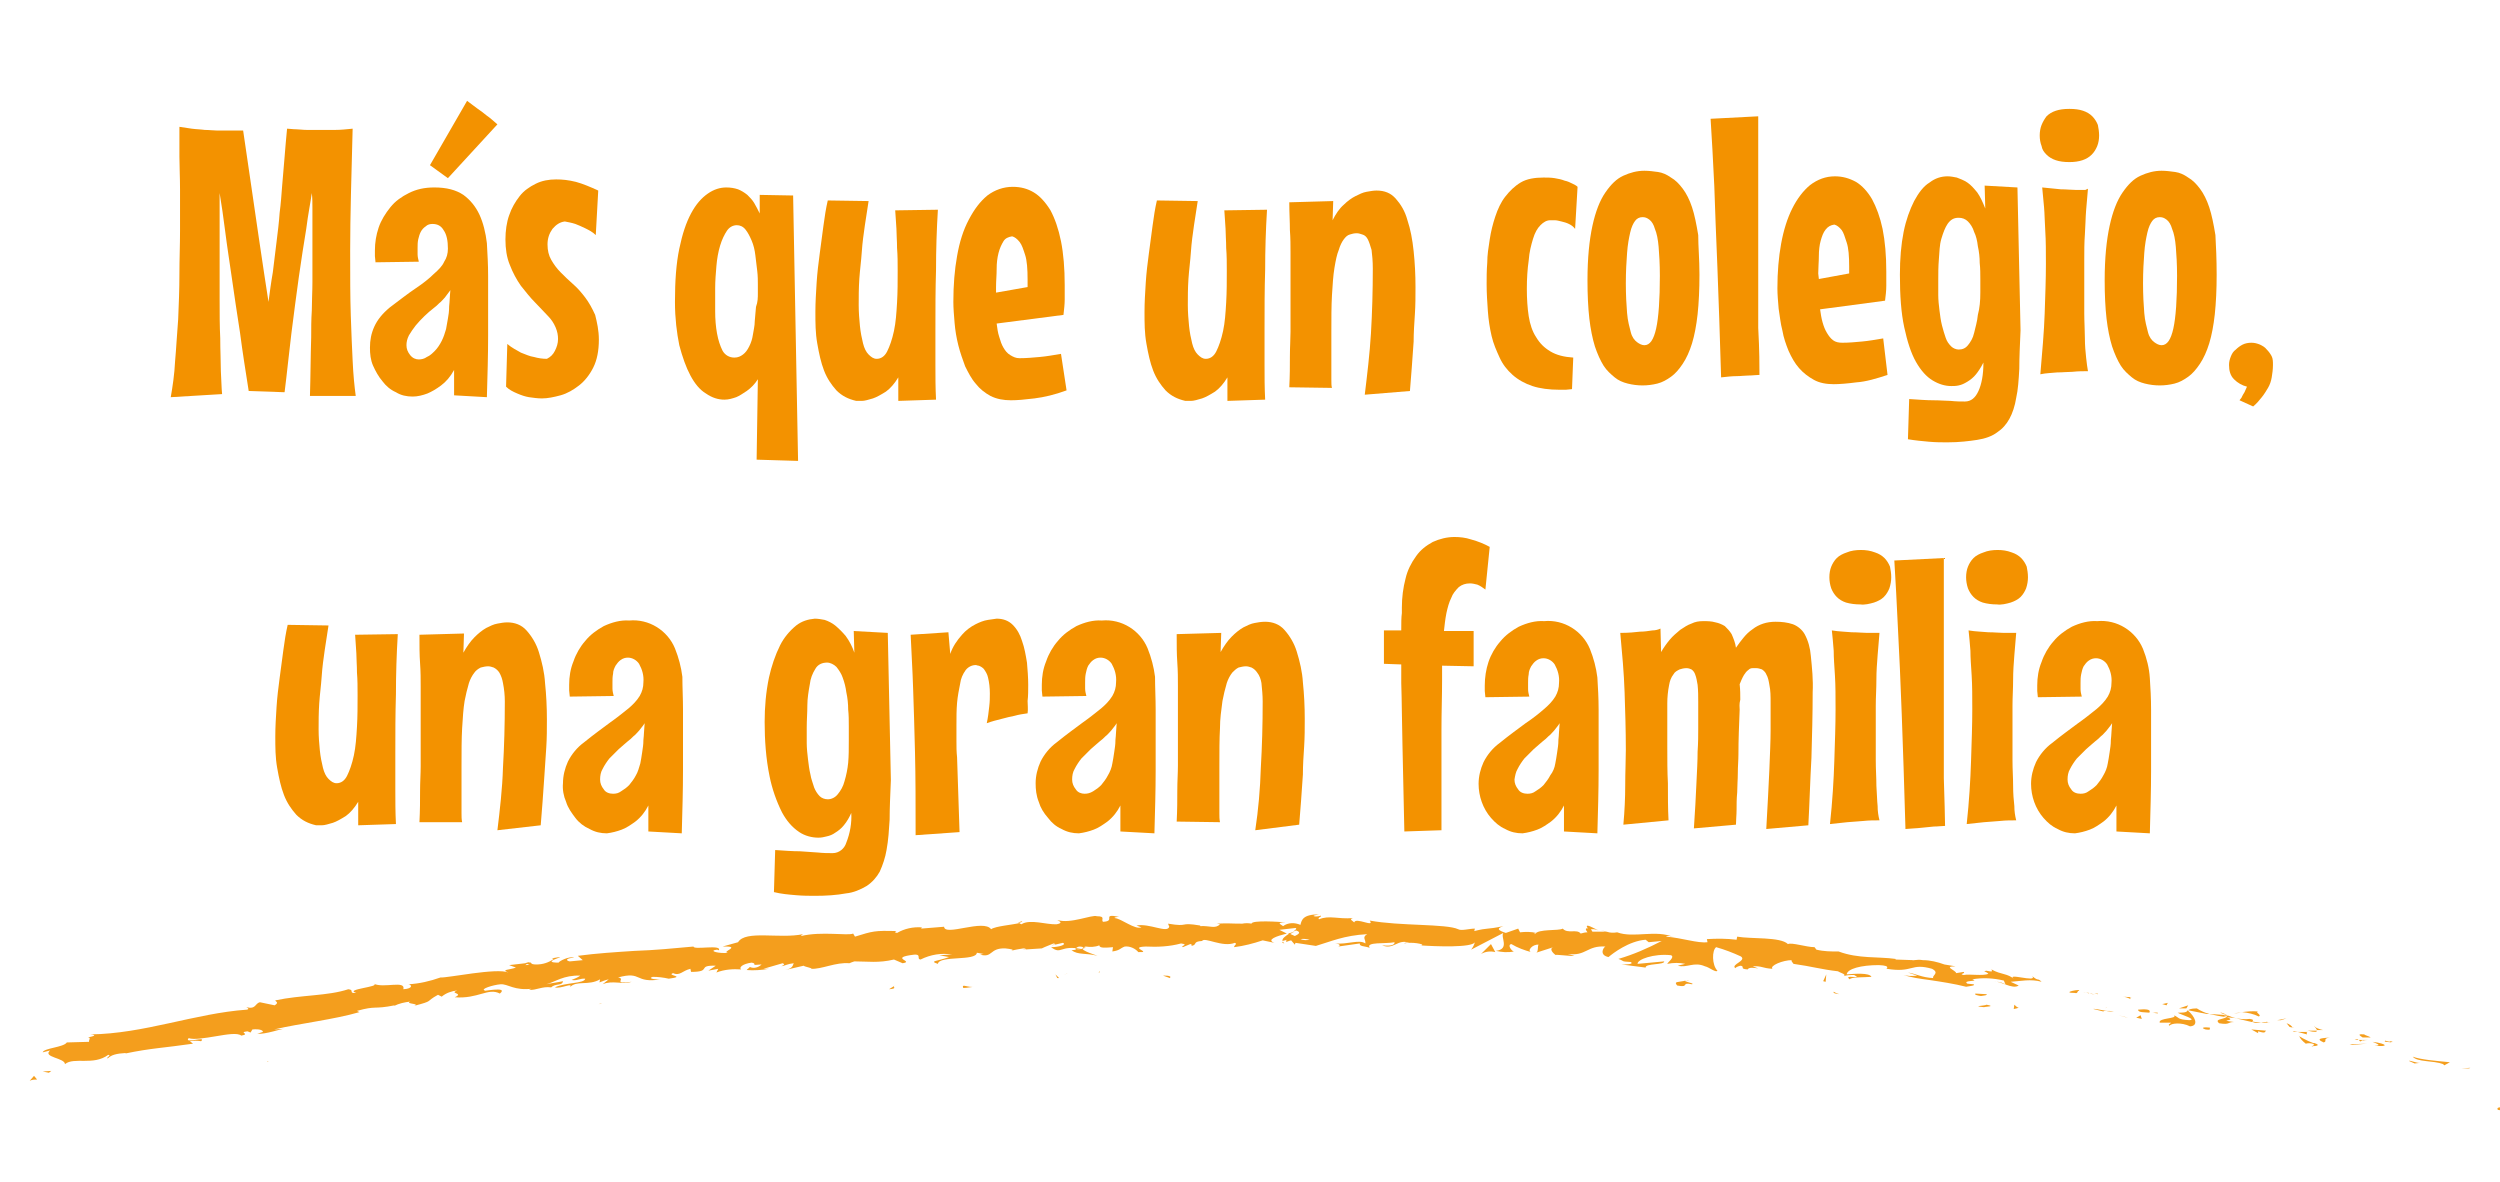 <?xml version="1.0" encoding="utf-8"?>
<!-- Generator: Adobe Illustrator 23.0.0, SVG Export Plug-In . SVG Version: 6.00 Build 0)  -->
<svg version="1.1" id="Capa_1" xmlns="http://www.w3.org/2000/svg" xmlns:xlink="http://www.w3.org/1999/xlink" x="0px" y="0px"
	 viewBox="0 0 404.1 191" style="enable-background:new 0 0 404.1 191;" xml:space="preserve">
<style type="text/css">
	.st0{fill:#F49E1D;}
	.st1{fill:#F39200;}
</style>
<title>Más que un Colegio Una gran familia Minúsculas</title>
<path class="st0" d="M403.8,179.4c0.6,0.2,0.5-0.3,0.6-0.4C403.3,178.9,403.8,179.5,403.8,179.4z"/>
<path class="st0" d="M13.3,172.6c0.3-0.1,0.7-0.2,1.2-0.3C14,172.4,13.6,172.5,13.3,172.6z"/>
<polygon class="st0" points="8.3,173.1 6.9,173.2 7.9,173.4 "/>
<path class="st0" d="M6,174.5l-0.5-0.6l-0.7,0.8C5.2,174.5,5.6,174.5,6,174.5z"/>
<g>
	<path class="st1" d="M80.4,134.2c0.4-3.3,0.8-6.7,0.9-10.1c0.2-3.4,0.3-7,0.3-10.7c0-1-0.1-2-0.3-3c-0.1-0.6-0.3-1.2-0.6-1.7
		c-0.2-0.3-0.5-0.6-0.9-0.8c-0.3-0.1-0.6-0.2-0.9-0.2c-0.4,0-0.8,0.1-1.2,0.2c-0.4,0.2-0.8,0.5-1,0.8c-0.4,0.5-0.7,1.1-0.9,1.7
		c-0.3,1-0.5,1.9-0.7,2.9c-0.2,1.2-0.3,2.7-0.4,4.4c-0.1,1.7-0.1,3.8-0.1,6.2v2.7c0,0.9,0,1.8,0,2.7s0,1.6,0,2.2
		c0,0.5,0,0.9,0.1,1.4h-6.9c0.1-1.9,0.1-3.6,0.1-5c0-1.5,0.1-2.8,0.1-4.1c0-1.2,0-2.4,0-3.5s0-2.1,0-3.2c0-1,0-1.9,0-2.9
		s0-2.1,0-3.2c0-1.2,0-2.4-0.1-3.8s-0.1-2.8-0.1-4.6l7.2-0.2l-0.1,3.1c0.5-0.9,1.1-1.8,1.8-2.5c0.6-0.6,1.2-1.1,1.9-1.5
		c0.6-0.3,1.2-0.6,1.8-0.7c0.5-0.1,1.1-0.2,1.6-0.2c1.2,0,2.3,0.4,3.1,1.3c0.9,1,1.6,2.2,2,3.5c0.5,1.6,0.9,3.3,1,5
		c0.2,1.9,0.3,3.9,0.3,5.9c0,1.5,0,3-0.1,4.5s-0.2,3-0.3,4.5c-0.1,1.5-0.2,2.9-0.3,4.3c-0.1,1.4-0.2,2.6-0.3,3.8L80.4,134.2z"/>
	<path class="st1" d="M110.4,114.7c0,3.3,0,6.5,0,9.8s-0.1,6.6-0.2,10.2l-5.4-0.3v-4.2c-0.5,1-1.2,1.9-2.1,2.6
		c-0.7,0.5-1.4,1-2.2,1.3c-0.8,0.3-1.6,0.5-2.4,0.6c-1,0-1.9-0.2-2.8-0.7c-0.9-0.4-1.7-1-2.3-1.8c-0.6-0.8-1.2-1.6-1.5-2.6
		c-0.4-0.9-0.6-2-0.5-3c0-1.2,0.3-2.4,0.8-3.5c0.6-1.2,1.5-2.3,2.6-3.1c1.6-1.3,3-2.3,4.2-3.2c1-0.7,2-1.5,3-2.3
		c0.7-0.6,1.3-1.2,1.8-2c0.4-0.7,0.6-1.4,0.6-2.2c0.1-1.1-0.2-2.1-0.7-3c-0.4-0.6-1.1-1-1.8-1c-0.4,0-0.8,0.1-1.2,0.4
		c-0.3,0.2-0.6,0.6-0.8,0.9c-0.2,0.4-0.4,0.8-0.4,1.3c-0.1,0.5-0.1,0.9-0.1,1.4c0,0.3,0,0.7,0,1c0,0.4,0.1,0.8,0.2,1.2l-7.1,0.1
		c0-0.3-0.1-0.7-0.1-1s0-0.6,0-0.9c0-1.3,0.2-2.6,0.7-3.8c0.4-1.2,1.1-2.4,1.9-3.3c0.8-1,1.9-1.8,3-2.4c1.3-0.6,2.7-1,4.1-0.9
		c3.2-0.3,6.2,1.6,7.4,4.5c0.6,1.5,1,3,1.2,4.6C110.3,111.1,110.4,112.9,110.4,114.7z M103.5,123.4c0.1-0.5,0.2-1.1,0.3-1.8
		c0.1-0.7,0.2-1.2,0.2-2c0.1-0.8,0.1-1.7,0.2-2.7c-0.3,0.5-0.7,0.9-0.9,1.2c-0.3,0.3-0.6,0.7-0.9,0.9c-0.3,0.3-0.6,0.6-0.9,0.8
		c-0.5,0.4-0.9,0.8-1.5,1.3c-0.5,0.5-1,1-1.5,1.5c-0.4,0.5-0.8,1.1-1.1,1.7c-0.3,0.5-0.4,1.1-0.4,1.7s0.2,1.1,0.6,1.6
		c0.3,0.5,0.9,0.7,1.5,0.7c0.5,0,0.9-0.1,1.3-0.4c0.5-0.3,0.9-0.6,1.3-1c0.4-0.5,0.8-1,1.1-1.6C103.1,124.8,103.3,124.1,103.5,123.4
		z"/>
	<path class="st1" d="M144,126.1c-0.1,2.4-0.2,4.6-0.2,6.4c-0.1,1.6-0.2,3.3-0.5,4.9c-0.2,1.2-0.6,2.4-1.1,3.5
		c-0.5,0.9-1.2,1.7-2.1,2.3c-1,0.6-2.2,1.1-3.3,1.2c-1.6,0.3-3.3,0.4-5,0.4c-0.9,0-2,0-3.1-0.1c-1.2-0.1-2.4-0.2-3.6-0.5l0.2-6.8
		c1.5,0.1,2.8,0.2,4,0.2l2.9,0.2c0.9,0.1,1.7,0.1,2.4,0.1c1,0,1.9-0.7,2.2-1.7c0.6-1.5,0.9-3.2,0.8-4.8c-0.3,0.7-0.7,1.4-1.2,2
		c-0.4,0.5-0.9,0.9-1.4,1.2c-0.4,0.3-0.9,0.5-1.4,0.6c-0.4,0.1-0.8,0.2-1.3,0.2c-1.1,0-2.2-0.3-3.1-0.9c-1.2-0.8-2.1-1.9-2.8-3.2
		c-0.9-1.8-1.6-3.8-2-5.8c-0.6-2.9-0.8-5.9-0.8-8.8c0-2.4,0.2-4.8,0.7-7.2c0.4-1.8,1-3.6,1.8-5.2c0.6-1.2,1.5-2.3,2.6-3.2
		c0.9-0.7,1.9-1,3-1.1c0.5,0,1.1,0.1,1.6,0.2c0.6,0.2,1.2,0.5,1.7,0.9c0.6,0.5,1.2,1.1,1.7,1.7c0.6,0.8,1.1,1.8,1.4,2.7L138,102
		l5.5,0.3L144,126.1z M137.2,119.7c0-0.6,0-1.4,0-2.3s0-1.8-0.1-2.7c0-0.9-0.1-1.9-0.3-2.8c-0.1-0.8-0.3-1.6-0.6-2.4
		c-0.2-0.6-0.6-1.2-1-1.7c-0.4-0.4-1-0.7-1.5-0.7c-0.8,0-1.5,0.3-1.9,1c-0.5,0.8-0.8,1.6-0.9,2.5c-0.2,1.1-0.4,2.3-0.4,3.4
		c0,1.2-0.1,2.4-0.1,3.6c0,0.8,0,1.7,0,2.5s0.1,1.8,0.2,2.6c0.1,0.8,0.2,1.7,0.4,2.5c0.1,0.7,0.4,1.4,0.6,2.1c0.2,0.5,0.5,1,0.9,1.4
		c0.3,0.3,0.8,0.5,1.3,0.5c0.6,0,1.2-0.3,1.6-0.8c0.5-0.6,0.9-1.3,1.1-2.1c0.3-1,0.5-2,0.6-3C137.2,122.2,137.2,121,137.2,119.7
		L137.2,119.7z"/>
	<path class="st1" d="M166.1,115.3c-0.7,0.1-1.4,0.2-2.1,0.4c-0.6,0.1-1.3,0.3-2.1,0.5s-1.6,0.4-2.4,0.7c0.2-0.9,0.3-1.8,0.4-2.7
		c0.1-0.8,0.1-1.5,0.1-2.1c0-0.9-0.1-1.8-0.3-2.6c-0.1-0.5-0.4-1-0.7-1.4c-0.2-0.2-0.5-0.4-0.8-0.5c-0.2,0-0.3-0.1-0.5-0.1
		c-0.6,0-1.2,0.3-1.6,0.8c-0.5,0.7-0.8,1.4-0.9,2.2c-0.2,1-0.4,2-0.5,3.1c-0.1,1.2-0.1,2.3-0.1,3.6c0,0.9,0,1.7,0,2.6s0,1.7,0.1,2.6
		l0.4,12.1L148,135c0-5,0-9.4-0.1-13.4s-0.2-7.4-0.3-10.2c-0.1-3.3-0.3-6.2-0.4-8.8l6.1-0.4l0.3,3.5c0.4-1.2,1.1-2.2,1.9-3.1
		c0.6-0.7,1.4-1.3,2.2-1.7c0.6-0.3,1.3-0.6,2-0.7c0.5-0.1,0.9-0.1,1.4-0.2c1,0,1.9,0.3,2.6,1c0.7,0.7,1.2,1.6,1.5,2.6
		c0.4,1.1,0.6,2.3,0.8,3.5c0.1,1.2,0.2,2.4,0.2,3.6c0,0.9,0,1.8-0.1,2.6C166.1,113.9,166.2,114.6,166.1,115.3z"/>
	<path class="st1" d="M186.8,114.7c0,3.3,0,6.5,0,9.8s-0.1,6.6-0.2,10.2l-5.5-0.3v-4.2c-0.5,1-1.2,1.9-2.1,2.6
		c-0.7,0.5-1.4,1-2.2,1.3s-1.6,0.5-2.4,0.6c-1,0-1.9-0.2-2.8-0.7c-0.9-0.4-1.6-1-2.2-1.8c-0.7-0.8-1.2-1.6-1.5-2.6
		c-0.4-1-0.5-2-0.5-3c0-1.2,0.3-2.4,0.8-3.5c0.6-1.2,1.5-2.3,2.6-3.1c1.6-1.3,3-2.3,4.2-3.2c1-0.7,2-1.5,3-2.3
		c0.7-0.6,1.3-1.2,1.8-2c0.4-0.7,0.6-1.4,0.6-2.2c0.1-1.1-0.2-2.1-0.7-3c-0.4-0.6-1.1-1-1.8-1c-0.4,0-0.8,0.1-1.2,0.4
		c-0.3,0.2-0.6,0.6-0.8,0.9c-0.2,0.4-0.3,0.8-0.4,1.3c-0.1,0.5-0.1,0.9-0.1,1.4c0,0.3,0,0.7,0,1c0,0.4,0.1,0.8,0.2,1.2l-7.1,0.1
		c0-0.3-0.1-0.7-0.1-1s0-0.6,0-0.9c0-1.3,0.2-2.6,0.7-3.8c0.4-1.2,1.1-2.4,1.9-3.3c0.8-1,1.9-1.8,3-2.4c1.3-0.6,2.7-1,4.1-0.9
		c3.2-0.3,6.2,1.6,7.4,4.5c0.6,1.5,1,3,1.2,4.6C186.7,111.1,186.8,112.9,186.8,114.7z M179.8,123.4c0.1-0.5,0.2-1.1,0.3-1.8
		c0.1-0.7,0.2-1.2,0.2-2c0.1-0.8,0.1-1.7,0.2-2.7c-0.3,0.5-0.7,0.9-0.9,1.2c-0.3,0.3-0.6,0.7-0.9,0.9c-0.3,0.3-0.6,0.6-0.9,0.8
		c-0.5,0.4-0.9,0.8-1.5,1.3c-0.5,0.5-1,1-1.5,1.5c-0.4,0.5-0.8,1.1-1.1,1.7c-0.3,0.5-0.4,1.1-0.4,1.7s0.2,1.1,0.6,1.6
		c0.3,0.5,0.9,0.7,1.4,0.7s0.9-0.1,1.4-0.4c0.5-0.3,0.9-0.6,1.3-1c0.4-0.5,0.8-1,1.1-1.6C179.4,124.8,179.7,124.1,179.8,123.4
		L179.8,123.4z"/>
	<path class="st1" d="M202.9,134.2c0.5-3.3,0.8-6.7,0.9-10.1c0.2-3.4,0.3-7,0.3-10.7c0-1-0.1-2-0.2-3c-0.1-0.6-0.3-1.2-0.7-1.7
		c-0.2-0.3-0.5-0.6-0.9-0.8c-0.3-0.1-0.6-0.2-0.9-0.2c-0.4,0-0.8,0.1-1.2,0.2c-0.4,0.2-0.7,0.5-1,0.8c-0.4,0.5-0.7,1.1-0.9,1.7
		c-0.3,1-0.5,1.9-0.7,2.9c-0.2,1.5-0.4,2.9-0.4,4.4c-0.1,1.7-0.1,3.8-0.1,6.2v2.7c0,0.9,0,1.8,0,2.7s0,1.6,0,2.2
		c0,0.5,0,0.9,0.1,1.4l-7-0.1c0.1-1.9,0.1-3.6,0.1-5c0-1.5,0.1-2.8,0.1-4.1c0-1.2,0-2.4,0-3.5s0-2.1,0-3.2c0-1,0-1.9,0-2.9
		s0-2.1,0-3.2c0-1.2,0-2.4-0.1-3.8s-0.1-2.8-0.1-4.6l7.2-0.2l-0.1,3.1c0.5-0.9,1.1-1.8,1.8-2.5c0.6-0.6,1.2-1.1,1.9-1.5
		c0.6-0.3,1.2-0.6,1.8-0.7c0.5-0.1,1.1-0.2,1.7-0.2c1.2,0,2.3,0.4,3.1,1.3c0.9,1,1.6,2.2,2,3.5c0.5,1.6,0.9,3.3,1,5
		c0.2,1.9,0.3,3.9,0.3,5.9c0,1.5,0,3-0.1,4.5s-0.2,3-0.2,4.5c-0.1,1.5-0.2,2.9-0.3,4.3s-0.2,2.6-0.3,3.8L202.9,134.2z"/>
	<path class="st1" d="M240.1,95.3c-0.4-0.3-0.8-0.6-1.3-0.8c-0.4-0.1-0.8-0.2-1.2-0.2c-0.7,0-1.3,0.2-1.8,0.6
		c-0.5,0.5-1,1.1-1.2,1.7c-0.4,0.8-0.6,1.6-0.8,2.5c-0.2,1-0.3,2-0.4,2.9h4.8v5.7l-5.1-0.1v2.3c0,2.6-0.1,5.2-0.1,8
		c0,1.2,0,2.4,0,3.8s0,2.7,0,4.1s0,2.8,0,4.2v4.2l-6,0.2c-0.1-5.3-0.2-9.9-0.3-13.8s-0.1-7.3-0.2-10.2v-3l-2.8-0.1v-5.4h2.8
		c0-1.2,0-2.1,0.1-2.8c0-0.3,0-0.7,0-0.9c0-1.6,0.2-3.2,0.6-4.7c0.3-1.3,0.9-2.5,1.7-3.6c0.7-1,1.6-1.7,2.7-2.3
		c1.1-0.5,2.3-0.8,3.5-0.8c0.9,0,1.8,0.1,2.7,0.4c1.1,0.3,2.1,0.7,3,1.2L240.1,95.3z"/>
	<path class="st1" d="M258.4,114.7c0,3.3,0,6.5,0,9.8s-0.1,6.6-0.2,10.2l-5.4-0.3v-4.2c-0.5,1-1.2,1.9-2.1,2.6
		c-0.7,0.5-1.4,1-2.2,1.3s-1.6,0.5-2.4,0.6c-1,0-1.9-0.2-2.8-0.7c-0.9-0.4-1.6-1-2.3-1.8c-1.3-1.5-2-3.5-2-5.5
		c0-1.2,0.3-2.4,0.8-3.5c0.6-1.2,1.5-2.3,2.6-3.1c1.6-1.3,3-2.3,4.2-3.2c1.2-0.8,2.2-1.6,3-2.3c0.7-0.6,1.3-1.2,1.8-2
		c0.4-0.7,0.6-1.4,0.6-2.2c0.1-1.1-0.2-2.1-0.7-3c-0.4-0.6-1.1-1-1.8-1c-0.4,0-0.8,0.1-1.2,0.4c-0.3,0.2-0.6,0.6-0.8,0.9
		c-0.2,0.4-0.4,0.8-0.4,1.3c-0.1,0.5-0.1,0.9-0.1,1.4c0,0.3,0,0.7,0,1c0,0.4,0.1,0.8,0.2,1.2l-7.1,0.1c0-0.3-0.1-0.7-0.1-1
		s0-0.6,0-0.9c0-1.3,0.2-2.6,0.6-3.8c0.4-1.2,1.1-2.4,1.9-3.3c0.8-1,1.9-1.8,3-2.4c1.3-0.6,2.7-1,4.1-0.9c3.2-0.3,6.2,1.6,7.4,4.5
		c0.6,1.5,1,3,1.2,4.6C258.3,111.1,258.4,112.9,258.4,114.7z M251.4,123.4c0.1-0.5,0.2-1.1,0.3-1.8c0.1-0.7,0.2-1.2,0.2-2
		c0.1-0.8,0.1-1.7,0.2-2.7c-0.3,0.5-0.7,0.9-0.9,1.2c-0.3,0.3-0.6,0.7-0.9,0.9c-0.3,0.3-0.6,0.6-0.9,0.8c-0.5,0.4-0.9,0.8-1.5,1.3
		c-0.5,0.5-1,1-1.5,1.5c-0.4,0.5-0.8,1.1-1.1,1.7c-0.3,0.5-0.4,1.1-0.5,1.7c0,0.6,0.2,1.1,0.6,1.6c0.3,0.5,0.9,0.7,1.5,0.7
		c0.5,0,0.9-0.1,1.3-0.4c0.5-0.3,0.9-0.6,1.3-1c0.4-0.5,0.8-1,1.1-1.6C251,124.8,251.3,124.1,251.4,123.4z"/>
	<path class="st1" d="M281.2,114.7c-0.1,2.5-0.2,4.9-0.2,7.2c0,1-0.1,2-0.1,3.1c0,1-0.1,2.1-0.1,3.1c-0.1,1-0.1,2-0.1,2.8
		s-0.1,1.7-0.1,2.4l-6.8,0.6c0.2-2.7,0.3-5.1,0.4-7.1c0.1-2.1,0.2-3.8,0.2-5.3c0.1-1.5,0.1-2.7,0.1-3.7s0-1.8,0-2.4s0-1,0-1.3
		s0-0.5,0-0.6c0-0.9,0-1.9-0.1-2.8c-0.1-0.6-0.2-1.2-0.4-1.7c-0.1-0.3-0.3-0.6-0.6-0.8c-0.2-0.1-0.5-0.2-0.8-0.2
		c-0.4,0-0.8,0.1-1.1,0.2c-0.4,0.2-0.8,0.4-1,0.8c-0.4,0.5-0.6,1.1-0.7,1.7c-0.2,1-0.3,2-0.3,3c0,2.4,0,4.6,0,6.9c0,2.2,0,4.2,0.1,6
		c0,2.1,0,4.1,0.1,6l-7.3,0.7c0.2-2.2,0.3-4.3,0.3-6.4s0.1-4,0.1-5.7c0-3.2-0.1-6.3-0.2-9.3c-0.1-3.1-0.4-6.3-0.7-9.6
		c1.3,0,2.4-0.1,3.2-0.2c0.7,0,1.3-0.1,2-0.2c0.4,0,0.9-0.1,1.3-0.3l0.1,3.8c0.4-0.7,0.9-1.4,1.4-2s1.1-1.1,1.7-1.6
		c0.6-0.4,1.2-0.8,1.8-1c0.6-0.3,1.2-0.4,1.9-0.4c0.7,0,1.3,0,2,0.2c0.5,0.1,1,0.3,1.5,0.6c0.4,0.4,0.8,0.8,1.1,1.3
		c0.3,0.7,0.6,1.4,0.7,2.2c0.4-0.6,0.8-1.1,1.2-1.6c0.4-0.5,0.9-1,1.5-1.4c0.5-0.4,1.1-0.7,1.7-0.9c0.6-0.2,1.3-0.3,2-0.3
		c1,0,1.9,0.1,2.8,0.4c0.8,0.3,1.5,0.9,1.9,1.6c0.6,1.1,0.9,2.3,1,3.5c0.2,2,0.4,3.9,0.3,5.9c0,3.5-0.1,7.1-0.2,10.6
		c-0.2,3.5-0.3,7.2-0.5,10.9l-6.8,0.6c0.2-3.8,0.4-7,0.5-9.6s0.2-4.7,0.2-6.3c0-1.6,0-2.7,0-3.4c0-0.7,0-1.1,0-1.2
		c0-0.9,0-1.9-0.2-2.8c-0.1-0.6-0.2-1.2-0.5-1.7c-0.1-0.3-0.4-0.6-0.7-0.8c-0.3-0.1-0.6-0.2-0.9-0.2c-0.2,0-0.4,0-0.6,0
		c-0.3,0-0.5,0.1-0.7,0.3c-0.3,0.2-0.5,0.5-0.7,0.8c-0.3,0.5-0.5,1-0.7,1.5c0.1,0.9,0.1,1.7,0.1,2.5
		C281.1,113.8,281.2,114.4,281.2,114.7z"/>
	<path class="st1" d="M305.7,93.3c0,0.6-0.1,1.2-0.3,1.8c-0.2,0.5-0.5,1-0.9,1.4s-1,0.7-1.6,0.9c-0.7,0.2-1.5,0.4-2.2,0.3
		c-0.8,0-1.6-0.1-2.3-0.3c-0.6-0.2-1.1-0.5-1.5-0.9s-0.7-0.9-0.9-1.4c-0.2-0.6-0.3-1.2-0.3-1.8c0-0.6,0.1-1.2,0.3-1.7
		c0.2-0.5,0.5-1,0.9-1.4s1-0.7,1.6-0.9c0.7-0.3,1.5-0.4,2.3-0.4s1.5,0.1,2.3,0.4c0.6,0.2,1.1,0.5,1.5,0.9s0.7,0.9,0.9,1.4
		C305.6,92.1,305.7,92.7,305.7,93.3z M303.8,102.3c-0.1,1.1-0.2,2.3-0.3,3.6c-0.1,1.3-0.2,2.6-0.2,4s-0.1,2.8-0.1,4.2s0,2.8,0,4.2
		c0,1.6,0,3.2,0,4.6c0,1.5,0.1,2.8,0.1,4.1c0.1,1.3,0.1,2.4,0.2,3.3c0,0.8,0.1,1.5,0.3,2.3c-0.8,0-1.7,0-2.6,0.1s-1.6,0.1-2.6,0.2
		c-1,0.1-1.9,0.2-2.8,0.3c0.4-3.7,0.6-7.1,0.7-10.2s0.2-5.8,0.2-8.3c0-2.1,0-3.9-0.1-5.5s-0.2-2.9-0.2-4c-0.1-1.3-0.2-2.4-0.3-3.3
		c1.2,0.2,2.2,0.2,3.2,0.3c1,0,1.8,0.1,2.5,0.1h0.9c0.3,0,0.5,0,0.7,0C303.5,102.3,303.7,102.3,303.8,102.3L303.8,102.3z"/>
	<path class="st1" d="M314.4,133.5c-0.5,0-1.1,0.1-1.8,0.1l-2,0.2c-0.8,0.1-1.6,0.1-2.6,0.2c-0.2-7-0.4-13.2-0.6-18.5
		c-0.2-5.4-0.4-9.9-0.6-13.6c-0.2-4.3-0.4-8.1-0.6-11.3l8-0.4v12.6c0,3.7,0,7,0,9.9s0,5.4,0,7.6c0,2.1,0,4,0,5.5
		C314.3,129.4,314.4,132,314.4,133.5z"/>
	<path class="st1" d="M327.8,93.3c0,0.6-0.1,1.2-0.3,1.8c-0.2,0.5-0.5,1-0.9,1.4s-1,0.7-1.6,0.9c-0.7,0.2-1.5,0.4-2.2,0.3
		c-0.8,0-1.6-0.1-2.3-0.3c-0.6-0.2-1.1-0.5-1.5-0.9s-0.7-0.9-0.9-1.4c-0.2-0.6-0.3-1.2-0.3-1.8c0-0.6,0.1-1.2,0.3-1.7
		c0.2-0.5,0.5-1,0.9-1.4s1-0.7,1.6-0.9c0.7-0.3,1.5-0.4,2.3-0.4s1.5,0.1,2.3,0.4c0.6,0.2,1.1,0.5,1.5,0.9s0.7,0.9,0.9,1.4
		C327.7,92.1,327.8,92.7,327.8,93.3z M325.9,102.3c-0.1,1.1-0.2,2.3-0.3,3.6c-0.1,1.3-0.2,2.6-0.2,4s-0.1,2.8-0.1,4.2
		c0,1.4,0,2.8,0,4.2c0,1.6,0,3.2,0,4.6c0,1.5,0.1,2.8,0.1,4.1s0.1,2.4,0.2,3.3c0,0.8,0.1,1.5,0.3,2.3c-0.8,0-1.7,0-2.6,0.1
		s-1.6,0.1-2.6,0.2c-0.9,0.1-1.9,0.2-2.8,0.3c0.4-3.7,0.6-7.1,0.7-10.2s0.2-5.8,0.2-8.3c0-2.1,0-3.9-0.1-5.5s-0.2-2.9-0.2-4
		c-0.1-1.3-0.2-2.4-0.3-3.3c1.2,0.2,2.2,0.2,3.2,0.3c1,0,1.8,0.1,2.5,0.1h0.9c0.3,0,0.5,0,0.7,0
		C325.6,102.3,325.7,102.3,325.9,102.3L325.9,102.3z"/>
	<path class="st1" d="M347.7,114.7c0,3.3,0,6.5,0,9.8s-0.1,6.6-0.2,10.2l-5.4-0.3v-4.2c-0.5,1-1.2,1.9-2.1,2.6
		c-0.7,0.5-1.4,1-2.2,1.3c-0.8,0.3-1.6,0.5-2.4,0.6c-1,0-1.9-0.2-2.8-0.7c-0.9-0.4-1.6-1-2.3-1.8c-1.3-1.5-2-3.5-2-5.5
		c0-1.2,0.3-2.4,0.8-3.5c0.6-1.2,1.5-2.3,2.6-3.1c1.6-1.3,3-2.3,4.2-3.2c1-0.7,2-1.5,3-2.3c0.7-0.6,1.3-1.2,1.8-2
		c0.4-0.7,0.6-1.4,0.6-2.2c0.1-1.1-0.2-2.1-0.7-3c-0.4-0.6-1.1-1-1.8-1c-0.4,0-0.8,0.1-1.2,0.4c-0.3,0.2-0.6,0.6-0.8,0.9
		c-0.2,0.4-0.3,0.8-0.4,1.3s-0.1,0.9-0.1,1.4c0,0.3,0,0.7,0,1c0,0.4,0.1,0.8,0.2,1.2l-7.1,0.1c0-0.3-0.1-0.7-0.1-1s0-0.6,0-0.9
		c0-1.3,0.2-2.6,0.7-3.8c0.4-1.2,1.1-2.4,1.9-3.3c0.8-1,1.9-1.8,3-2.4c1.3-0.6,2.7-1,4.1-0.9c3.2-0.3,6.2,1.6,7.4,4.5
		c0.6,1.5,1,3.1,1.1,4.7C347.6,111.1,347.7,112.9,347.7,114.7z M340.7,123.4c0.1-0.5,0.2-1.1,0.3-1.8c0.1-0.7,0.2-1.2,0.2-2
		c0.1-0.8,0.1-1.7,0.2-2.7c-0.3,0.5-0.7,0.9-0.9,1.2c-0.3,0.3-0.6,0.7-0.9,0.9c-0.3,0.3-0.6,0.6-0.9,0.8c-0.5,0.4-0.9,0.8-1.5,1.3
		c-0.5,0.5-1,1-1.5,1.5c-0.4,0.5-0.8,1.1-1.1,1.7c-0.3,0.5-0.4,1.1-0.4,1.7s0.2,1.1,0.6,1.6c0.3,0.5,0.9,0.7,1.5,0.7
		c0.5,0,0.9-0.1,1.3-0.4c0.5-0.3,0.9-0.6,1.3-1c0.4-0.5,0.8-1,1.1-1.6C340.3,124.8,340.6,124.1,340.7,123.4L340.7,123.4z"/>
	<polygon class="st0" points="399.1,172.7 399.3,172.6 397.8,172.7 	"/>
	<path class="st0" d="M390,170.8c0.7,0.9,3.3,0.6,4.9,1.2l0.2,0.2l0.9-0.5C394,171.5,391.3,171.3,390,170.8z"/>
	<path class="st0" d="M385.5,168.2c0.2,0.4-1.1,0,1.1,0.3c-0.1,0-0.1-0.1-0.2-0.1C386.2,168.4,385.9,168.3,385.5,168.2z"/>
	<path class="st0" d="M386.4,168.4C387.4,168.6,385.8,168,386.4,168.4z"/>
	<path class="st0" d="M381.9,167.7h1.3c-0.2-0.2-1.4-0.5-0.9-0.5C381,167.1,381.3,167.3,381.9,167.7z"/>
	<path class="st0" d="M380.6,168.1h0.6C381.2,168,381,167.9,380.6,168.1z"/>
	<path class="st0" d="M382.7,168.1h-1.4c0.2,0.2,0.1,0.4,0.6,0C381.8,168.3,382.1,168.1,382.7,168.1z"/>
	<path class="st0" d="M383.5,168.4c0.7,0.3,1.6,0.6,0.3,0.6C386.2,169.3,385.9,168.7,383.5,168.4z"/>
	<path class="st0" d="M389.4,171.5l0.9,0.4l0.9-0.1C390.7,171.9,389.4,171.3,389.4,171.5z"/>
	<path class="st0" d="M374.1,165.8c-0.1,0.1,0.4,0.5,0.4,0.7h1C375,166.4,374.1,166.1,374.1,165.8z"/>
	<path class="st0" d="M374.5,166.6H373C374.3,166.9,374.5,166.8,374.5,166.6z"/>
	<polygon class="st0" points="380.2,168.9 382.6,168.7 379.8,168.8 	"/>
	<polygon class="st0" points="368.7,164.9 369.6,164.6 368.1,164.9 	"/>
	<path class="st0" d="M365.1,164.3c0.6-0.2-0.7-0.7-0.1-0.8c-0.9-0.1-1.8,0-2.6,0.1C363.4,163.7,364.3,163.9,365.1,164.3z"/>
	<path class="st0" d="M361.1,163.8c0.4,0,0.9-0.1,1.3-0.1C362,163.7,361.6,163.7,361.1,163.8z"/>
	<path class="st0" d="M370.6,166.1c-0.2-0.3-0.6-0.6-1-0.7l0.5,0.6L370.6,166.1z"/>
	<path class="st0" d="M370.1,166L370.1,166l-1.2-0.2L370.1,166z"/>
	<path class="st0" d="M370.8,166.1h-0.1C370.7,166.1,370.7,166.2,370.8,166.1z"/>
	<path class="st0" d="M376.6,167.7c-0.9,0.1-2.6,0.1-1,0.8C376.3,168.3,375.3,167.9,376.6,167.7z"/>
	<path class="st0" d="M371.4,166.8l1.5,0.4c0-0.1-0.2-0.4,0.2-0.4H371.4z"/>
	<polygon class="st0" points="370.6,166.8 371.4,166.8 370.8,166.7 	"/>
	<path class="st0" d="M363.6,164.7c-0.7,0.1-1.5,0-2.2-0.1c0.8,0.2,1.7,0.4,2.6,0.6C364.1,165,364.5,164.8,363.6,164.7z"/>
	<path class="st0" d="M366.8,165.3h-0.1C366.7,165.4,366.8,165.4,366.8,165.3z"/>
	<polygon class="st0" points="353.6,163.2 353.7,163.3 353.7,163.3 	"/>
	<path class="st0" d="M364.1,165.2c0.5,0.2,0.9,0.2,1.4,0.1c-0.5,0-1-0.1-1.5-0.2C363.9,165.2,363.9,165.2,364.1,165.2z"/>
	<path class="st0" d="M358.9,163.7c0.3,0.1,0.7,0.3,1.1,0.4C359.7,163.9,359,163.6,358.9,163.7z"/>
	<path class="st0" d="M366.4,165.2h0.1C366.3,165,366.4,165.1,366.4,165.2z"/>
	<path class="st0" d="M366.4,165.2c-0.3,0-0.6,0-0.9,0.1c0.4,0,0.7,0,1.1,0C366.6,165.3,366.5,165.2,366.4,165.2z"/>
	<path class="st0" d="M350.7,165.8c0.2-0.4,1.9-0.6,3.3,0.1c1.5-0.1,0.8-1.6-0.4-2.6c-0.1,0.2-0.1,0.4-1.6,0.4
		c0.5,0.3,3.2,1.1,1.9,1.2c-2-0.1-1.6-0.4-2.5-0.8c0.7,0.6-2.6,0.4-2.3,1.2h1.8C350.9,165.5,350.3,165.6,350.7,165.8z"/>
	<path class="st0" d="M356.5,163.9h0.6c-0.7-0.2-1.4-0.5-2-0.9c-1,0-1.3,0.2-1.4,0.3l3,0.6L356.5,163.9z"/>
	<path class="st0" d="M359.9,164.4c-0.6,0.4-2,0.3-1.2,1c1.8,0.3,1.3-0.2,2.4-0.2C358.1,164.8,361.9,165.1,359.9,164.4
		c0.5,0.1,1.1,0.1,1.6,0.2c-0.5-0.1-1-0.3-1.5-0.5h0.1l0,0c0.1,0.1,0.1,0.1,0,0.1H360C359.9,164.3,359.9,164.3,359.9,164.4
		c-0.9-0.3-0.1-0.2,0.1-0.2c0,0,0,0,0-0.1l0,0l-2.9-0.2C358,164.1,358.9,164.3,359.9,164.4z"/>
	<path class="st0" d="M373.9,169.2c-0.1-0.1-0.1-0.1-0.1-0.1C373.6,169.1,373.5,169.1,373.9,169.2z"/>
	<path class="st0" d="M372.7,168.7c0.4-0.1,0.7-0.1,1.1,0c0.6,0.3,0,0.2,0,0.4c0.4,0,1.5-0.1,0.3-0.5h-0.2c-1.1-0.4-2.5-1.2-2.3-1.2
		C371.8,167.9,372.2,168.3,372.7,168.7z"/>
	<path class="st0" d="M366.3,166.6l-2.4-0.2l1.1,0.6v-0.3C366.3,167.1,366,166.8,366.3,166.6z"/>
	<polygon class="st0" points="353.4,163 353.7,162.5 352.2,163 	"/>
	<polygon class="st0" points="350.2,162.5 350.4,162.1 349.5,162.3 	"/>
	<path class="st0" d="M172.6,157.4l-0.7,0.1C172.1,157.5,172.3,157.4,172.6,157.4z"/>
	<path class="st0" d="M177.7,157.2l0.1-0.2C177.6,157.1,177.5,157.2,177.7,157.2z"/>
	<path class="st0" d="M258.4,150.4c-0.9-0.4-2-1.1-1.9-0.6l0.3,0.5C257.4,150.1,257.9,150.2,258.4,150.4z"/>
	<path class="st0" d="M208.2,150.9l0.3,0.1l0.7-0.4L208.2,150.9z"/>
	<path class="st0" d="M207.5,152.7l-1.3-0.3C206.6,152.5,207,152.6,207.5,152.7z"/>
	<path class="st0" d="M144.5,159.4l-0.8,0.5C145,159.8,144.4,159.6,144.5,159.4z"/>
	<path class="st0" d="M318.1,158.3c-0.7-0.3-1.4-0.4-2.2-0.6C317,158.1,317.8,158.6,318.1,158.3z"/>
	<path class="st0" d="M165.2,148.9c-0.4,0.1-0.6,0.2-0.6,0.3C165,149.1,165.3,149,165.2,148.9z"/>
	<path class="st0" d="M313.3,157.4l0.5,0.2c0.7,0,1.4,0,2.1,0.1C315.1,157.3,314.2,157.2,313.3,157.4z"/>
	<path class="st0" d="M43.4,171.5h-0.2C43.2,171.6,43.3,171.6,43.4,171.5z"/>
	<path class="st0" d="M337.7,160.5C338.3,160.5,337.8,160.5,337.7,160.5z"/>
	<path class="st0" d="M340.6,162.8c-0.1,0-0.3,0.1-0.3,0.2C340.4,162.8,340.5,162.8,340.6,162.8z"/>
	<path class="st0" d="M306.4,159.6L306.4,159.6C306.5,159.7,306.5,159.7,306.4,159.6z"/>
	<path class="st0" d="M338.6,160.8c-0.3-0.1-0.5-0.2-0.8-0.3C338.1,160.7,338.3,160.7,338.6,160.8z"/>
	<path class="st0" d="M338.5,160.6l0.6,0.1C339.2,160.6,339.1,160.6,338.5,160.6z"/>
	<path class="st0" d="M336.7,160.4c0.4,0,0.7,0.1,1.1,0.2c-0.1,0-0.2-0.1-0.1-0.1L336.7,160.4z"/>
	<path class="st0" d="M97.3,162.2c0,0-0.1,0-0.2,0C96.5,162.4,96.8,162.3,97.3,162.2z"/>
	<path class="st0" d="M255.4,157.6L255.4,157.6L255.4,157.6L255.4,157.6z"/>
	<path class="st0" d="M239.4,154.2c0.7-0.4,1.5-0.5,2.3-0.3l-0.7-1.3L239.4,154.2z"/>
	<path class="st0" d="M151.8,154.4l1.6,0.3c-1.9,0.7-3.3,0.6-1.8,1.1c0.2-1.4,6.2-0.4,6.3-1.8l1.1,0.2c-0.3,0-0.3,0.1-0.6,0.1
		c2.1,0.6,1.5-1.1,4.1-1c0.9,0.1,1.6,0.2,0.9,0.4c0.7-0.2,1.4-0.3,2-0.4c0.6,0,0.5,0.3-0.1,0.2l3.1-0.2l0,0c0.6-0.3,1.2-0.5,1.9-0.8
		c0.8,0.2-0.4,0.2-0.2,0.3l1.7-0.4c0.7,0.3-0.7,0.7-1.9,0.7c1.7,1.3,1.4-0.4,4.9,0.3l-1.6,0.2c1.1,0.8,2.3,0.4,4.2,0.9
		c-0.4-0.2-3.7-1.1-1.9-1.5c0.7,0.1,1.5,0.1,2.2-0.2c0,0.5,1,0.4,2.2,0.3l-0.1,0.7c1.3-0.2,1.2-0.5,2-0.8c0.8-0.1,1.7,0.3,2.2,0.9
		c2.4,0.1-1.7-0.8,1.2-0.9c1.9,0.1,3.9,0,5.7-0.5c1.4,0.2-0.2,0.4,0.3,0.6l1.2-0.5c0.3,0,0.2,0.2,0.2,0.3c1-0.2,0.1-0.7,1.7-0.8
		c0.4-0.7,3.3,1.1,5.3,0.3c0.5,0.2-0.2,0.4-0.1,0.7c1.6-0.2,3.1-0.6,4.6-1.1l1.9,0.4c-1.4-0.5,0.4-1.1,2-1.5
		c-0.4-0.2-0.8-0.4-1.2-0.6l2.6-0.3c0.3,0.1,0,0.3-0.4,0.6l0.5-0.2c0.9,0.3,0.4,0.6-0.2,0.9l-0.9-0.4c-0.6,0.4-1.2,0.8-1.1,1.2
		c0.3-0.1,0.5-0.1,0.8-0.2c-0.2,0.1-0.3,0.2-0.2,0.3s0.3-0.1,0.8-0.2l0.6,0.7l0.1-0.3l3.3,0.5c2.4-0.7,4.5-1.7,8.3-1.9
		c-0.9,0.5-0.2,0.9-0.3,1.5c-1-0.7-2.9,0.2-4.9,0c1,0.1,0.8,0.4,0.5,0.5l3.5-0.5c-0.1,0.5,0.7,0.4,1.6,0.7c-0.7-1,2.6-0.6,4-0.9
		c0.1,0.3-0.3,0.7-2,0.5c1.9,0.8,2.5-1.1,4.4-0.4c-0.4,0-0.7-0.1-0.8,0.1c1-0.3,3.4,0.1,2.8,0.3h-0.4c2.8,0.2,8.5,0.4,9-0.5
		c-0.1,0.4-0.3,0.8-0.6,1.2l5.2-2.7c-0.5,0.7,1.1,2.6-1.2,2.9c0.9,0.2,1.9,0.3,2.9,0.1c-0.4-0.1-1.1-1.1-0.4-1.2
		c1,0.6,2.1,1,3.2,1.3c-0.7-0.2,0.2-1.3,1.2-1.2c-0.2,0.2,0,1.2-0.4,1.3l2.8-0.9c-0.7,0.2-0.2,0.9,0.4,1.3c-0.3-0.2,2.3,0.2,3,0.1
		l-1.1-0.3c3,0.4,3.1-1.4,6.1-1.2c-0.4,0.2-1,1.4,0.5,1.7c0.7-0.6,3.3-2.6,6-2.8l0.5,0.4l2.1-0.2c-2.3,1.2-4.6,2.2-7,2.9
		c1.1,0.4,0.3,0.4,2,0.5c0.6,0.4-0.9,0.4-1.5,0.4l3.9,0.5c-0.1-0.7,3.1-0.4,3-1l-4.3,0.4c-0.1-0.7,2.6-1.7,5.4-1.4
		c0.7,0.3-0.6,1.2-0.6,1.4c1-0.2,2-0.2,2.9,0l-1.2,0.3c1.5,0.4,2.6-0.7,4.4,0.1c0.6,0.1,1.8,1.1,2,0.7c-0.9-0.9-0.9-3.3-0.2-3.8
		c1.4,0.4,2.7,0.9,4,1.5c1,0.7-1.7,1.3-0.9,1.9c0.1-0.2,0.7-0.4,0.9-0.4c0.7,0.2-0.3,0.5,1.1,0.6c0.3-0.7,3,0.3,0.8-0.5
		c1.5-0.1,1.5,0.3,3.2,0.4c-0.5-0.5,1.7-1.4,3.1-1.4c-0.1,0.2,0.2,0.4,0.3,0.6c2.9,0.4,4.5,0.9,7.2,1.2c0.2,0.2,1.5,0.5,0.9,0.8
		c0.5-0.2,1.1-0.2,1.7-0.2c1.6,0.8-1.9-0.2-0.7,0.7c0.2-0.4,2.2-0.3,3.5-0.4c-0.3-0.7-2.8-0.5-4-0.4c0.1-0.9,2.3-1.5,5.2-1.5
		c2.3,0.1,0.9,0.7,1.3,0.6c4.3,0.7,3.8-1,7.3,0c1.3,0.7-0.1,1.1,0.2,1.5c-1.9-0.1-2.8-0.7-4.1-0.9l1.5,0.5c-0.8,0.1-1.7,0.1-2.5-0.2
		c1.4,0.5,2.9,0.7,4.4,0.9c2,0.3,4,0.6,6,1.1c0.6-0.1,1.6-0.2,1.2-0.4l-1-0.1c-0.9-0.6,2.1-0.3,0.8-0.7c1.7-0.3,3.4-0.2,5.1,0.2
		l0.3,0.7c0-0.2-1.2-0.6-1.8-0.5c0.9-0.2,2.9,1.3,3.9,0.6l-1.3-0.6c1.5-0.1,3.3-0.5,5,0c-0.7-0.7-0.4,0-1.5-0.9
		c0.9,1.1-4.5-0.7-2.9,0.5c-1.1-1-2.1-0.7-3.7-1.6c0,0.2,0.5,0.5-0.9,0.2c-0.1,0.1-0.2,0.1-0.3,0.1h-0.1h0.1c-0.1,0-0.1,0,0,0
		c0.3,0.1,0.5,0.2,0.7,0.4c-0.8,0.4-3.1,0-4,0.2c-0.9-0.2,0.4-0.2,0-0.5l-1.2,0.2c-0.1-0.5-2.2-1.1-0.1-1.1l-1.8-0.3
		c-1.1-0.4-2.3-0.7-3.5-0.7c-0.9-0.2-2.3,0.2-1.5,0l-2.9-0.1V155c-2.8-0.4-6,0-9.2-1.2c-1.2,0-2.4,0-3.6-0.3l-0.3-0.4
		c-1.3,0-3.7-0.8-4.3-0.5c-1.2-1.2-6-0.8-8.2-1.2l-0.1,0.5c-1.6-0.2-3.2-0.2-4.8-0.1l0.1,0.5c-1.6,0.2-4.1-0.7-6.7-0.9
		c0.2-0.2,0.8-0.1,1.3,0.1c-3-1.3-6.5,0.2-9.2-0.8c-0.6,0.1-1.1,0.1-1.7-0.1h0.2h-0.3l-0.9-0.3c0.3,0.1,0.5,0.2,0.8,0.3
		c-0.7,0-1.4,0-2.1,0l-0.3-0.5h-0.2c-0.8-0.2-0.6,0.2-0.3,0.6c-0.4,0-0.7,0.1-1.1,0.2c-0.6-0.8-2.1,0.1-2.9-0.8
		c-0.6,0.4-4,0-4.5,0.9c0-0.1-0.2-0.2,0.2-0.2c-0.8-0.2-1.7-0.2-2.6-0.1l-0.3-0.6l-2,0.7c-1.2-0.4-1.6-0.7-0.4-1.1
		c-2.8,0.6-2.3,0.2-4.7,0.8l0.1-0.4c-0.9,0-2.2,0.4-2.7,0.1c-1.9-0.9-9.5-0.5-14.3-1.4c0.9,1.2-2.3-0.6-2.5,0.3
		c-0.3-0.3-0.9-0.5-0.2-0.7c-2.5,0.2-3.8-0.5-5.5,0.2c-0.3-0.3,0.5-0.4,0.3-0.6c-0.2,0.1-0.8,0.2-1.1,0.1s0.4-0.2,0.8-0.3
		c-2.6,0-2.8,0.9-3,1.7c-0.9-0.4-2-0.4-2.8,0.2c-0.4-0.3-1.2-0.6,0.4-0.6c-0.9-0.1-5.5-0.4-5.5,0.2c-0.5-0.1-1-0.1-1.5,0
		c-2,0-2.2-0.1-4.1,0l0.5,0.1c-0.8,0.8-1.6,0.2-3.2,0.3v-0.1c-3.6-0.6-1.6,0.3-5.2-0.3l0.2,0.5c-0.3,1.1-3.2-0.6-5.3-0.2l0.8,0.3
		c-1.1,0.4-3.2-1.4-4.3-1.5c-0.2-0.1,0.4-0.2,0.7-0.2c-3-0.6-0.4,0.7-2.6,0.8c-0.4-0.3,0.5-0.9-1-0.9c-0.8-0.3-4.3,1.3-6.4,0.6
		c0.5,0.3,0.9,0.5-0.1,0.7c-1.6,0.1-4.3-0.9-5.7,0c-0.2-0.1-0.3-0.1-0.3-0.2c-1.2,0.3-3.9,0.5-4.6,1c-1.2-1.7-7.5,1.2-7.6-0.4
		c-1.2,0.1-2.5,0.2-3.7,0.3l0.1-0.2c-1.4-0.1-2.8,0.2-4,0.9c-0.6-0.1-0.2-0.2-0.1-0.3c-3.5-0.1-3.8,0-6.7,0.9l-0.3-0.5
		c-0.8,0.4-5.1-0.4-8.4,0.4c0-0.1,0.1-0.2,0.3-0.3c-3.8,0.8-9.3-0.7-10.5,1.3l-2.5,0.7c3.3-0.1-0.4,0.9,0.9,1
		c-1.3,0.2-3.4-0.3-1.8-0.5l0.3,0.1c0.5-1-4.1,0-4.1-0.6c-3.2,0.3-6.4,0.6-9.5,0.7c-3.1,0.2-6.2,0.4-9.2,0.8l0.8,0.7l-2.1,0.2
		c-0.6-0.1-0.8-0.5,0.7-0.6c-0.8-0.3-2.5,0.6-2.5,0.8c-3,0,1-1,0.1-0.9l-1.2,0.2l0.3,0.1c-0.8,0.6-1.8,0.9-2.8,0.9
		c-1.2,0-0.6-0.4-1.1-0.3c0-0.1-0.2-0.1-0.7,0.1l-2.6,0.3l1.1,0.4c-1.1,0.4-2.5,0.3-1.2,0.8c-1.9-0.8-9.9,0.9-11,0.8
		c-1.7,0.6-3.4,1-5.2,1.1c0.5,0,0.9,0.7-0.8,0.8c0.4-1.5-3.2-0.1-4.8-0.9c1.3,0.5-4.9,0.9-2.8,1.5c-1.4,0.1-0.2-0.5-1.3-0.6
		c-3.3,1.1-7.6,0.9-11.8,1.8c0,0.2,0.7,0.3-0.1,0.8L42,162c-0.8,0.2-0.6,1.2-2.2,0.8c0.2,0.1,0.6,0.3,0.1,0.4
		c-8.4,0.6-16.6,3.9-25.3,4c1.2,0.1,0.5,0.3-0.4,0.5c0.6,0,0.1,0.4,0.2,0.7l-3.6,0.1c-0.5,0.8-3.7,0.9-3.9,1.6l1.2-0.3
		c-1.3,1.1,2.4,1.2,2.4,2.2c1.5-1.2,4.6,0.3,7-1.5c0.6,0.1-0.4,0.4-0.1,0.6c0.6-0.6,1.4-0.8,3-0.9l-0.2,0.1c4.3-0.9,6.2-0.9,11-1.6
		l-0.5-0.4c0.6-0.1,1.2-0.1,1.8,0c1-0.9-2.9,0.5-2-0.5c0.8,0.3,2.6,0,4.4-0.3c1.8-0.3,3.5-0.6,4.1-0.1c1.6-0.3-0.6-0.5,1-0.7
		l0.5,0.2l0.3-0.5c1.1-0.1,1.7,0.1,1.7,0.4c-0.3,0.1-0.6,0.2-0.9,0.3c1.4,0.1,3.8-0.8,4.3-0.8l-1.6,0.1c4.3-1,9.7-1.6,13.8-2.8
		l-0.4-0.2c3.2-0.9,2.6-0.2,6.1-0.9l-0.1,0.1c0.8-0.4,1.7-0.6,2.6-0.7c-0.9,0.4,1.8,0.3,0.6,0.7c3.4-0.9,1.7-0.6,3.9-1.8l0.6,0.3
		c0.7-0.6,1.6-0.9,2.5-1c-1.4,0.5,1.2,0.4-0.4,1.1c3.8,0.3,5.4-1.6,7.3-0.6c1.6-1.3-3.3-0.2-2.4-0.5c-0.9-0.2,1.3-0.9,2.5-1
		s2.2,1.1,5.2,0.7c-0.3,0-0.3,0.1-0.6,0.2c1.2,0.1,2.1-0.6,3.6-0.4c0.7-0.7,1.8-0.2,1.9-1c-0.9,0.2-1.8,0.3-2.7,0.5
		c1.5-0.4,2.8-1.5,5.5-1.4c-0.4,0.3-0.9,0.5-1.4,0.7c0.8,0.2,1.4-0.3,2.2-0.2c-0.1,0.8-3.3,0.6-4.9,1.4c0.9,0.3,3.1-0.9,2.4,0
		c1.1-1.2,3-0.2,4.9-1.3l-0.1,0.5c0.5-0.2,1-0.4,1.5-0.5l-1,0.8c1.6-0.7,3.2,0.1,4.7-0.4c-3.3,0.4-0.8-0.5-2.2-0.7
		c4-1.1,2.5,1,7,0.3c-0.6,0.1-2.4-0.1-1.4-0.4c0.9,0,1.7,0.1,2.6,0.3c3-0.4-0.5-0.5,0.7-0.9c1.1,0.5,1.5-0.4,2.8-0.7l0.1,0.5
		c3.5,0,0.8-1.1,4-1l-1.2,0.8l1.6-0.3l-0.3,0.6c1.3-0.5,2.7-0.6,4-0.5c-0.4-0.3,0.2-0.9,1.7-1.1c1.1,0.2-0.5,0.5,1.6,0.3
		c-0.5,0.5-1.3,0.7-1.9,0.4c-0.1,0.2-0.5,0.4-0.5,0.5c1.2,0.1,2.4,0,3.6-0.2c-0.3,0-0.6,0-0.9,0l3.1-0.9c0.5,0.2,0.1,0.3-0.2,0.5
		c0.6-0.1,1-0.4,2-0.5c-0.2,0.4-0.1,0.8-1.4,1.1l3-0.7c0.2,0.2,1.6,0.4,1.2,0.5c1.7,0.1,4-1.1,6.2-0.9c0.2-0.1,0.5-0.2,0.8-0.3
		c2.1,0,3.9,0.3,6.4-0.3l1.4,0.6c1.9-0.3-1.9-0.8,1.2-1.3c2.2-0.4,0.9,0.6,1.7,0.7c1.6-0.8,3.4-1.1,5.1-0.8
		C153,154.3,152.4,154.4,151.8,154.4z M175.5,153.2c-0.5,0.1-1.4,0.5-1.7,0.2C174.3,152.8,174.7,153,175.5,153.2z M211.7,151.9
		c-0.5,0.1-1,0.1-1.5-0.1C210.7,151.7,211.2,151.8,211.7,151.9z M312.5,156.1L312.5,156.1C311.5,155.7,311.8,155.9,312.5,156.1
		L312.5,156.1z M314.6,156.6c0.2,0,0.2-0.1,0.1-0.2c-0.4,0.1-0.8,0.1-1.2-0.1C313.7,156.5,314,156.6,314.6,156.6L314.6,156.6z
		 M85.2,155.8l0.4,0.1C84.7,156.1,84.9,156,85.2,155.8L85.2,155.8z"/>
	<path class="st0" d="M207.6,152.5c-0.1-0.1-0.2-0.2-0.2-0.3C207.2,152.3,207.2,152.4,207.6,152.5z"/>
	<path class="st0" d="M144.7,159.3L144.7,159.3c-0.1,0-0.1,0.1-0.2,0.1L144.7,159.3z"/>
	<path class="st0" d="M297.3,160.7c-0.3-0.1-0.6-0.2-0.9-0.4C296.3,160.5,296.5,160.6,297.3,160.7z"/>
	<path class="st0" d="M344.6,161.2l-1.5-0.1c0.4,0,0.9,0.2,1.3,0.4C344.4,161.4,344.1,161.2,344.6,161.2z"/>
	<path class="st0" d="M356.5,166.4c0.2,0,0.5,0.1,0.7,0v-0.3C356.3,166,355.6,166.1,356.5,166.4z"/>
	<path class="st0" d="M345.6,163.2c0,0.5,1,0.4,2,0.5c-0.1,0-0.1,0-0.2,0C347.8,163.1,346.7,163.1,345.6,163.2z"/>
	<path class="st0" d="M347.9,163.7c0.3,0,0.6,0.1,0.9,0.1C348.9,163.6,348.4,163.7,347.9,163.7z"/>
	<path class="st0" d="M335.4,160.5c0.5,0.2,0.4-0.5,0.6-0.3C336.7,159.7,332.8,160.5,335.4,160.5z"/>
	<polygon class="st0" points="346.2,164.7 346,164.1 345.3,164.5 	"/>
	<path class="st0" d="M338.4,163.1l1.6,0.4c0-0.1,0.2-0.1,0.5-0.1C339.4,163.2,338.3,163,338.4,163.1z"/>
	<path class="st0" d="M340.4,163.4c0.4,0.1,0.9,0.1,1.3,0.1C341.3,163.4,340.8,163.4,340.4,163.4z"/>
	<polygon class="st0" points="344,164.5 343.5,164.4 342.4,164.1 	"/>
	<path class="st0" d="M321.1,160.7l-1.8-0.1c-0.2,0.2,0.3,0.3,0.9,0.4C320.7,160.9,321.3,160.9,321.1,160.7z"/>
	<path class="st0" d="M326.3,162.9c-0.3-0.1-0.5-0.3-0.7-0.5l-0.1,0.7L326.3,162.9z"/>
	<path class="st0" d="M321.1,162.4c-0.2,0.2-2.6,0.2-0.4,0.4C320.9,162.7,322.7,162.7,321.1,162.4z"/>
	<polygon class="st0" points="294.7,158.6 295.1,158.7 295.2,157.5 	"/>
	<path class="st0" d="M271.1,159.3c2.1,0.4,0.5-0.6,2.4-0.2c0.5-0.2-1.5-0.4-1-0.6C271.2,158.8,270.5,158.6,271.1,159.3z"/>
	<path class="st0" d="M272.5,158.6c0.2,0,0.4-0.1,0.6-0.1C272.9,158.5,272.7,158.5,272.5,158.6z"/>
	<path class="st0" d="M189.1,158.1l0.1-0.2c-0.2-0.2-0.5-0.2-1.2-0.2L189.1,158.1z"/>
	<polygon class="st0" points="170.9,158.1 171.2,158.1 170.6,157.5 	"/>
	<path class="st0" d="M155.7,159.7c0.6,0,1.4-0.2,2-0.2C156.3,159.7,155.4,158.9,155.7,159.7z"/>
	<path class="st1" d="M50.1,64c0.1-3.1,0.1-6.3,0.2-9.5c0-1.4,0-2.8,0.1-4.3c0-1.5,0.1-3.1,0.1-4.6c0-1.6,0-3.1,0-4.7s0-3.1,0-4.5
		c0-1,0-1.9,0-2.7s0-1.7-0.1-2.5c-0.2,1.5-0.6,3.4-0.9,5.8c-0.4,2.4-0.8,5-1.2,7.8c-0.4,2.9-0.8,5.9-1.2,9.1s-0.7,6.4-1.1,9.5
		l-5.8-0.2c-0.5-3.2-1-6.3-1.4-9.4c-0.5-3.1-0.9-6-1.3-8.7c-0.4-2.8-0.8-5.3-1.1-7.7s-0.6-4.4-0.9-6.2v10.6c0,2.2,0,4.4,0,6.6
		c0,2.2,0,4.3,0.1,6.3c0,2,0.1,3.7,0.1,5.3c0.1,1.6,0.1,2.8,0.2,3.7l-8.3,0.5c0.3-1.7,0.6-3.7,0.7-5.8c0.2-2.2,0.3-4.4,0.5-6.8
		c0.1-2.4,0.2-4.8,0.2-7.2s0.1-4.8,0.1-7.1c0-2.4,0-4.6,0-6.6c0-2.1-0.1-3.9-0.1-5.4c0-1.7,0-3.3,0-4.8c0.7,0.1,1.3,0.2,2,0.3
		c0.7,0.1,1.4,0.1,2.1,0.2c0.7,0,1.4,0.1,2,0.1s1.2,0,1.8,0c0.3,0,0.7,0,1,0s0.6,0,0.8,0s0.5,0,0.6,0c1,6.7,1.8,12.4,2.5,17.1
		c0.7,4.6,1.2,8.2,1.6,10.6c0.2-1.5,0.4-3.1,0.7-4.8c0.2-1.6,0.4-3.3,0.6-4.9c0.2-1.6,0.4-3.2,0.5-4.7c0.2-1.5,0.3-3,0.4-4.3
		c0.3-3.2,0.5-6.3,0.8-9.3c0.4,0,0.9,0.1,1.5,0.1c0.5,0,1,0.1,1.7,0.1c0.6,0,1.3,0,2.1,0s1.6,0,2.5,0s1.8-0.1,2.8-0.2
		c-0.2,7.6-0.4,14.2-0.4,19.7c0,4.1,0,7.6,0.1,10.5s0.2,5.4,0.3,7.3c0.1,2.3,0.3,4.2,0.5,5.7H50.1z"/>
	<path class="st1" d="M78.9,44.6c0,3.2,0,6.4,0,9.6c0,3.2-0.1,6.6-0.2,10l-5.3-0.3v-4.1c-0.6,1.1-1.3,1.9-2.1,2.5
		c-0.8,0.6-1.5,1-2.2,1.3c-0.8,0.3-1.6,0.5-2.4,0.5c-1,0-1.9-0.2-2.7-0.7c-0.9-0.4-1.6-1-2.2-1.8c-0.6-0.7-1.1-1.6-1.5-2.5
		s-0.5-1.9-0.5-2.9c0-1.2,0.2-2.3,0.7-3.4c0.5-1.1,1.3-2.1,2.5-3.1c1.6-1.2,3-2.3,4.2-3.1s2.2-1.6,2.9-2.3c0.8-0.7,1.4-1.3,1.7-2
		c0.4-0.6,0.6-1.3,0.6-2.1c0-1.3-0.2-2.3-0.7-3c-0.4-0.7-1-1-1.8-1c-0.4,0-0.8,0.1-1.1,0.4c-0.3,0.2-0.6,0.5-0.8,0.9
		c-0.2,0.4-0.3,0.8-0.4,1.2c-0.1,0.5-0.1,0.9-0.1,1.4c0,0.3,0,0.6,0,1s0.1,0.8,0.2,1.2l-7,0.1c0-0.3-0.1-0.7-0.1-1s0-0.6,0-0.9
		c0-1.3,0.2-2.5,0.6-3.7c0.4-1.2,1.1-2.3,1.9-3.3c0.8-1,1.8-1.7,3-2.3s2.5-0.9,4.1-0.9c2,0,3.5,0.4,4.7,1.2c1.1,0.8,2,1.9,2.6,3.2
		s1,2.9,1.2,4.6C78.8,41.1,78.9,42.8,78.9,44.6z M72.1,53.2c0.1-0.5,0.2-1.1,0.3-1.7c0.1-0.5,0.2-1.2,0.2-2c0.1-0.8,0.1-1.7,0.2-2.6
		c-0.3,0.4-0.6,0.8-0.9,1.2c-0.3,0.3-0.6,0.7-0.9,0.9c-0.3,0.3-0.6,0.6-0.9,0.8c-0.5,0.4-1,0.8-1.5,1.3s-1,1-1.4,1.5
		s-0.8,1.1-1.1,1.6c-0.3,0.6-0.4,1.1-0.4,1.6c0,0.6,0.2,1.1,0.6,1.6s0.9,0.7,1.4,0.7c0.4,0,0.9-0.1,1.3-0.4c0.5-0.2,0.9-0.6,1.3-1
		s0.8-1,1.1-1.6C71.7,54.5,71.9,53.9,72.1,53.2z M75.5,16.3c0.5,0.4,1.1,0.8,1.6,1.2c0.6,0.4,1.1,0.8,1.6,1.2
		c0.6,0.4,1.1,0.9,1.7,1.4l-8,8.7l-2.9-2.1L75.5,16.3z"/>
	<path class="st1" d="M96.8,54.9c0,1.8-0.3,3.3-0.9,4.5s-1.4,2.2-2.3,2.9s-1.9,1.3-3,1.6c-1.1,0.3-2.1,0.5-3,0.5
		c-0.7,0-1.4-0.1-2.1-0.2c-0.6-0.1-1.2-0.3-1.9-0.6c-0.7-0.3-1.3-0.6-1.8-1.1l0.2-6.9c0.7,0.6,1.5,1,2.2,1.4
		c0.8,0.3,1.4,0.6,2.1,0.7c0.7,0.2,1.4,0.3,2.1,0.3c0.6-0.3,1-0.7,1.3-1.3s0.5-1.2,0.5-1.9c0-0.6-0.1-1.2-0.4-1.9s-0.7-1.3-1.3-1.9
		c-0.6-0.6-1.2-1.3-2-2.1s-1.5-1.7-2.3-2.7c-0.7-1-1.3-2.1-1.8-3.4c-0.5-1.2-0.7-2.6-0.7-4.1c0-1.4,0.2-2.8,0.6-3.9
		c0.4-1.2,1-2.2,1.7-3.1s1.6-1.5,2.6-2s2.1-0.7,3.3-0.7c1,0,2,0.1,3.2,0.4c1.1,0.3,2.3,0.8,3.6,1.4L96.3,38
		c-0.5-0.5-1.1-0.8-1.7-1.1s-1.1-0.5-1.6-0.7c-0.6-0.2-1.2-0.3-1.7-0.4c-0.8,0.1-1.4,0.5-2,1.2c-0.5,0.7-0.8,1.5-0.8,2.5
		s0.2,1.8,0.6,2.5s0.9,1.4,1.5,2s1.3,1.3,2,1.9c0.7,0.6,1.4,1.4,2,2.2s1.1,1.7,1.6,2.8C96.5,52.1,96.8,53.4,96.8,54.9z"/>
	<path class="st1" d="M122.3,74.3l0.2-13c-0.5,0.8-1.1,1.4-1.8,1.9c-0.6,0.4-1.2,0.8-1.7,1c-0.6,0.2-1.2,0.4-1.9,0.4c-1,0-2-0.3-3-1
		c-1-0.6-1.8-1.6-2.5-2.9c-0.7-1.3-1.3-3-1.8-4.9c-0.4-2-0.7-4.3-0.7-7c0-3.4,0.2-6.2,0.7-8.6s1.1-4.2,1.9-5.7s1.7-2.5,2.7-3.2
		s2-1,3-1c0.7,0,1.3,0.1,1.9,0.3c0.5,0.2,1,0.5,1.5,0.9c0.4,0.4,0.8,0.8,1.1,1.3c0.3,0.5,0.6,1.1,0.9,1.7v-3l5.4,0.1l0.8,42.9
		L122.3,74.3z M122.5,47.4c0-0.3,0-0.8,0-1.4s0-1.4-0.1-2.2s-0.2-1.7-0.3-2.5c-0.1-0.9-0.3-1.7-0.6-2.4c-0.3-0.7-0.6-1.3-1-1.8
		s-0.9-0.7-1.4-0.7c-0.6,0-1.2,0.3-1.6,0.9s-0.8,1.4-1.1,2.4c-0.3,1-0.5,2.1-0.6,3.3s-0.2,2.4-0.2,3.6c0,1.1,0,2.4,0,3.7
		s0.1,2.5,0.3,3.6c0.2,1.1,0.5,2,0.9,2.8c0.4,0.7,1.1,1.1,1.9,1.1c0.6,0,1-0.2,1.4-0.5s0.7-0.7,1-1.3s0.5-1.2,0.6-1.9
		s0.3-1.4,0.3-2.2c0.1-0.8,0.1-1.5,0.2-2.3C122.5,48.8,122.5,48.1,122.5,47.4z"/>
	<path class="st1" d="M151.6,33.9c-0.2,3.3-0.3,6.5-0.3,9.7c-0.1,3.2-0.1,6.4-0.1,9.6c0,1.9,0,3.8,0,5.7s0,3.8,0.1,5.7l-6.1,0.2V61
		c-0.6,1-1.3,1.8-2,2.3c-0.8,0.5-1.5,0.9-2.1,1.1c-0.7,0.2-1.3,0.4-1.8,0.4s-0.8,0-0.9,0c-1.3-0.3-2.3-0.8-3.2-1.7
		c-0.8-0.9-1.5-1.9-2-3.2s-0.8-2.7-1.1-4.4s-0.3-3.3-0.3-5.1c0-1.5,0.1-3.1,0.2-4.7c0.1-1.6,0.3-3.2,0.5-4.7
		c0.2-1.6,0.4-3.1,0.6-4.5c0.2-1.5,0.4-2.8,0.7-4.1l6.6,0.1c-0.2,1.2-0.4,2.5-0.6,3.9s-0.4,2.8-0.5,4.3s-0.3,2.9-0.4,4.4
		c-0.1,1.5-0.1,2.9-0.1,4.2c0,1.2,0.1,2.4,0.2,3.4s0.3,2,0.5,2.8s0.5,1.4,0.9,1.8c0.4,0.4,0.8,0.7,1.3,0.7c0.7,0,1.3-0.4,1.7-1.2
		s0.8-1.9,1.1-3.3c0.3-1.4,0.4-2.9,0.5-4.6c0.1-1.7,0.1-3.4,0.1-5.1c0-1.3,0-2.5-0.1-3.7c0-1.2-0.1-2.2-0.1-3.1
		c-0.1-1.1-0.1-2-0.2-3L151.6,33.9z"/>
	<path class="st1" d="M172.4,63.1c-1.9,0.7-3.6,1.1-5.2,1.3c-1.6,0.2-2.8,0.3-3.8,0.3c-1.2,0-2.3-0.2-3.3-0.7
		c-0.9-0.5-1.7-1.1-2.4-2c-0.7-0.8-1.2-1.8-1.7-2.8c-0.4-1.1-0.8-2.2-1.1-3.4s-0.5-2.4-0.6-3.6s-0.2-2.4-0.2-3.4
		c0-2.7,0.2-5.2,0.6-7.4c0.4-2.3,1-4.2,1.9-5.9s1.8-2.9,3-3.9c1.2-0.9,2.6-1.4,4.1-1.4c1.3,0,2.4,0.3,3.4,0.9s1.9,1.6,2.7,2.9
		c0.7,1.3,1.3,3,1.7,5s0.6,4.4,0.6,7.1c0,0.8,0,1.6,0,2.3c0,0.8-0.1,1.6-0.2,2.5l-10.8,1.4c0.1,0.8,0.2,1.5,0.4,2.1
		c0.2,0.7,0.4,1.3,0.7,1.8s0.6,0.9,1.1,1.2s0.9,0.5,1.5,0.5c1.1,0,2.2-0.1,3.3-0.2c1.1-0.1,2.2-0.3,3.4-0.5L172.4,63.1z M161,47.3
		l5.1-0.9v-1.2c0-1.7-0.1-3.1-0.4-4c-0.3-0.9-0.5-1.6-0.9-2.1s-0.8-0.8-1.2-0.9c-0.6,0.1-1.1,0.3-1.4,0.8c-0.3,0.5-0.6,1.1-0.8,1.9
		c-0.2,0.8-0.3,1.6-0.3,2.6s-0.1,1.9-0.1,2.9L161,47.3L161,47.3z"/>
	<path class="st1" d="M204.8,33.9c-0.2,3.3-0.3,6.5-0.3,9.7c-0.1,3.2-0.1,6.4-0.1,9.6c0,1.9,0,3.8,0,5.7s0,3.8,0.1,5.7l-6.1,0.2V61
		c-0.6,1-1.3,1.8-2,2.3c-0.8,0.5-1.5,0.9-2.1,1.1c-0.7,0.2-1.3,0.4-1.8,0.4s-0.8,0-0.9,0c-1.3-0.3-2.3-0.8-3.2-1.7
		c-0.8-0.9-1.5-1.9-2-3.2s-0.8-2.7-1.1-4.4s-0.3-3.3-0.3-5.1c0-1.5,0.1-3.1,0.2-4.7c0.1-1.6,0.3-3.2,0.5-4.7
		c0.2-1.6,0.4-3.1,0.6-4.5c0.2-1.5,0.4-2.8,0.7-4.1l6.6,0.1c-0.2,1.2-0.4,2.5-0.6,3.9s-0.4,2.8-0.5,4.3s-0.3,2.9-0.4,4.4
		c-0.1,1.5-0.1,2.9-0.1,4.2c0,1.2,0.1,2.4,0.2,3.4s0.3,2,0.5,2.8s0.5,1.4,0.9,1.8c0.4,0.4,0.8,0.7,1.3,0.7c0.7,0,1.3-0.4,1.7-1.2
		s0.8-1.9,1.1-3.3s0.4-2.9,0.5-4.6c0.1-1.7,0.1-3.4,0.1-5.1c0-1.3,0-2.5-0.1-3.7c0-1.2-0.1-2.2-0.1-3.1c-0.1-1.1-0.1-2-0.2-3
		L204.8,33.9z"/>
	<path class="st1" d="M220.6,63.8c0.4-3.3,0.8-6.6,1-9.9c0.2-3.4,0.3-6.9,0.3-10.5c0-1.2-0.1-2.2-0.2-3c-0.2-0.7-0.4-1.3-0.6-1.7
		s-0.5-0.7-0.9-0.8c-0.3-0.1-0.6-0.2-0.9-0.2c-0.4,0-0.8,0.1-1.1,0.2c-0.4,0.1-0.7,0.4-1,0.8c-0.3,0.4-0.6,1-0.8,1.7
		c-0.3,0.7-0.5,1.7-0.7,2.9s-0.3,2.7-0.4,4.4c-0.1,1.7-0.1,3.8-0.1,6.1c0,0.9,0,1.7,0,2.7c0,0.9,0,1.8,0,2.6s0,1.6,0,2.2
		s0,1.1,0.1,1.4l-6.9-0.1c0.1-1.8,0.1-3.5,0.1-5s0.1-2.8,0.1-4s0-2.4,0-3.4c0-1.1,0-2.1,0-3.2c0-0.9,0-1.9,0-2.9s0-2,0-3.2
		s0-2.4-0.1-3.7c0-1.4-0.1-2.8-0.1-4.5l7.1-0.2l-0.1,3.1c0.5-1,1.1-1.9,1.8-2.5c0.6-0.6,1.3-1.1,1.9-1.4c0.6-0.3,1.2-0.6,1.8-0.7
		s1.1-0.2,1.6-0.2c1.3,0,2.3,0.4,3.1,1.3s1.5,2,1.9,3.5c0.5,1.5,0.8,3.1,1,5s0.3,3.8,0.3,5.8c0,1.5,0,2.9-0.1,4.4s-0.2,3-0.2,4.4
		c-0.1,1.5-0.2,2.9-0.3,4.2s-0.2,2.6-0.3,3.8L220.6,63.8z"/>
	<g>
		<path class="st1" d="M254.6,37c-0.3-0.4-0.6-0.6-1-0.8s-0.8-0.3-1.2-0.4c-0.4-0.1-0.8-0.2-1.1-0.2s-0.6,0-0.7,0
			c-0.6,0-1.1,0.3-1.6,0.8s-0.9,1.2-1.2,2.2s-0.6,2.1-0.7,3.5c-0.2,1.4-0.3,2.9-0.3,4.6c0,1.6,0.1,3.1,0.3,4.4
			c0.2,1.3,0.6,2.5,1.2,3.4c0.6,1,1.3,1.7,2.3,2.3s2.2,0.9,3.7,1l-0.2,5.1c-0.3,0-0.7,0.1-1,0.1s-0.7,0-1,0c-1.7,0-3.2-0.2-4.4-0.6
			c-1.2-0.4-2.3-1-3.2-1.8s-1.6-1.7-2.1-2.8s-1-2.2-1.3-3.5s-0.5-2.6-0.6-4s-0.2-2.9-0.2-4.4c0-1,0-2.2,0.1-3.4
			c0-1.3,0.2-2.5,0.4-3.8s0.5-2.5,0.9-3.7s0.9-2.3,1.6-3.2c0.7-0.9,1.5-1.7,2.5-2.3c1-0.6,2.3-0.8,3.7-0.8c0.6,0,1.2,0,1.8,0.1
			s1.1,0.2,1.6,0.4c0.5,0.1,0.9,0.3,1.3,0.5c0.4,0.2,0.6,0.3,0.8,0.5L254.6,37z"/>
		<path class="st1" d="M274.7,44.4c0,2.4-0.1,4.5-0.3,6.4c-0.2,1.8-0.5,3.4-0.9,4.7s-0.9,2.4-1.5,3.3c-0.6,0.9-1.2,1.6-1.9,2.1
			c-0.7,0.5-1.4,0.9-2.2,1.1c-0.8,0.2-1.6,0.3-2.4,0.3s-1.6-0.1-2.4-0.3s-1.5-0.5-2.1-1s-1.3-1.1-1.8-1.9c-0.5-0.8-1-1.9-1.4-3.1
			c-0.4-1.3-0.7-2.8-0.9-4.5c-0.2-1.8-0.3-3.8-0.3-6.2c0-3.6,0.3-6.5,0.8-8.8s1.2-4.1,2.1-5.4c0.9-1.3,1.8-2.2,2.9-2.7
			s2.2-0.8,3.4-0.8c0.7,0,1.5,0.1,2.2,0.2s1.4,0.4,2.1,0.9c0.7,0.4,1.3,1,1.9,1.8s1.1,1.8,1.5,3s0.7,2.7,1,4.5
			C274.5,39.8,274.7,41.9,274.7,44.4z M268.3,44.6c0-1.9-0.1-3.5-0.2-4.7s-0.3-2.2-0.6-2.9c-0.2-0.7-0.5-1.2-0.9-1.5
			s-0.7-0.4-1.1-0.4c-0.5,0-0.9,0.2-1.2,0.6c-0.3,0.4-0.6,1-0.8,1.9c-0.2,0.9-0.4,1.9-0.5,3.3c-0.1,1.3-0.2,3-0.2,4.9
			s0.1,3.6,0.2,4.8c0.1,1.3,0.4,2.3,0.6,3.1s0.6,1.3,1,1.6s0.8,0.5,1.2,0.5c0.9,0,1.5-0.9,1.9-2.7S268.3,48.4,268.3,44.6z"/>
		<path class="st1" d="M284.4,60.6c-0.5,0-1.1,0.1-1.8,0.1c-0.6,0-1.2,0.1-1.9,0.1s-1.6,0.1-2.5,0.2c-0.2-6.7-0.4-12.7-0.6-17.8
			c-0.2-5.2-0.4-9.5-0.5-13.1c-0.2-4.2-0.4-7.8-0.6-10.9l7.7-0.4c0,4.5,0,8.5,0,12.1s0,6.8,0,9.5c0,2.8,0,5.2,0,7.3s0,3.9,0,5.3
			C284.4,56.7,284.4,59.1,284.4,60.6z"/>
		<path class="st1" d="M305.1,60.6c-1.8,0.6-3.5,1.1-5,1.2c-1.5,0.2-2.8,0.3-3.7,0.3c-1.2,0-2.3-0.2-3.2-0.7
			c-0.9-0.5-1.7-1.1-2.4-1.9c-0.7-0.8-1.2-1.7-1.7-2.8c-0.4-1-0.8-2.1-1-3.3c-0.3-1.1-0.4-2.3-0.6-3.5c-0.1-1.2-0.2-2.3-0.2-3.3
			c0-2.6,0.2-5,0.6-7.2s1-4.1,1.8-5.7c0.8-1.6,1.8-2.9,2.9-3.8c1.2-0.9,2.5-1.4,4-1.4c1.2,0,2.3,0.3,3.4,0.9c1,0.6,1.9,1.6,2.6,2.8
			c0.7,1.3,1.3,2.9,1.7,4.8c0.4,2,0.6,4.3,0.6,6.9c0,0.8,0,1.5,0,2.3s-0.1,1.6-0.2,2.4L294.2,50c0.1,0.7,0.2,1.4,0.4,2.1
			c0.2,0.7,0.4,1.2,0.7,1.7c0.3,0.5,0.6,0.9,1,1.2s0.9,0.4,1.5,0.4c1.1,0,2.1-0.1,3.2-0.2s2.2-0.3,3.4-0.5L305.1,60.6z M294,45.1
			l4.9-0.9v-1.1c0-1.7-0.1-3-0.4-3.9s-0.5-1.6-0.8-2c-0.4-0.5-0.8-0.8-1.2-0.9c-0.6,0.1-1,0.3-1.4,0.8s-0.6,1.1-0.8,1.8
			c-0.2,0.7-0.3,1.6-0.3,2.5s-0.1,1.9-0.1,2.8L294,45.1L294,45.1z"/>
		<path class="st1" d="M326.6,53.4c-0.1,2.3-0.2,4.4-0.2,6.2c-0.1,1.8-0.2,3.4-0.5,4.7c-0.2,1.3-0.6,2.5-1.1,3.4s-1.1,1.6-2,2.2
			c-0.8,0.6-1.9,1-3.2,1.2c-1.3,0.2-2.9,0.4-4.8,0.4c-0.9,0-1.9,0-3-0.1s-2.2-0.2-3.4-0.4l0.2-6.5c1.5,0.1,2.8,0.2,3.9,0.2
			s2.1,0.1,2.8,0.1c0.9,0.1,1.7,0.1,2.3,0.1c1,0,1.7-0.6,2.2-1.7c0.5-1.1,0.8-2.6,0.8-4.6c-0.4,0.8-0.8,1.4-1.2,1.9
			c-0.4,0.5-0.9,0.9-1.4,1.2s-0.9,0.5-1.4,0.6c-0.4,0.1-0.9,0.1-1.2,0.1c-1,0-2-0.3-3-0.9s-1.9-1.6-2.7-3c-0.8-1.4-1.4-3.3-1.9-5.6
			s-0.7-5.1-0.7-8.5c0-2.6,0.2-4.9,0.6-6.9s1-3.6,1.7-5c0.7-1.3,1.5-2.4,2.5-3c0.9-0.7,1.9-1,2.9-1c0.5,0,1,0.1,1.5,0.2
			c0.5,0.2,1.1,0.4,1.7,0.8s1.1,1,1.6,1.6c0.5,0.7,0.9,1.6,1.3,2.6l-0.1-3.7l5.3,0.3L326.6,53.4z M320.1,47.3c0-0.6,0-1.3,0-2.2
			c0-0.8,0-1.7-0.1-2.6c0-0.9-0.1-1.8-0.3-2.7c-0.1-0.9-0.3-1.7-0.6-2.3c-0.2-0.7-0.6-1.3-1-1.7s-0.9-0.6-1.5-0.6
			c-0.8,0-1.3,0.3-1.8,1c-0.4,0.6-0.7,1.4-1,2.4s-0.3,2.1-0.4,3.3s-0.1,2.3-0.1,3.4c0,0.8,0,1.6,0,2.4s0.1,1.7,0.2,2.5
			s0.2,1.6,0.4,2.4c0.2,0.8,0.4,1.4,0.6,2s0.5,1,0.9,1.4c0.3,0.3,0.8,0.5,1.2,0.5c0.6,0,1.1-0.2,1.5-0.7s0.8-1.1,1-2
			s0.5-1.8,0.6-2.9C320,49.8,320.1,48.6,320.1,47.3z"/>
		<path class="st1" d="M339.3,21.9c0,0.6-0.1,1.2-0.3,1.7c-0.2,0.5-0.5,1-0.9,1.4s-0.9,0.7-1.5,0.9c-0.6,0.2-1.3,0.3-2.1,0.3
			c-0.9,0-1.6-0.1-2.2-0.3c-0.6-0.2-1.1-0.5-1.5-0.9s-0.7-0.8-0.8-1.4c-0.2-0.5-0.3-1.1-0.3-1.7s0.1-1.2,0.3-1.7
			c0.2-0.5,0.5-1,0.8-1.4c0.4-0.4,0.9-0.7,1.5-0.9c0.6-0.2,1.3-0.3,2.2-0.3s1.6,0.1,2.2,0.3c0.6,0.2,1.1,0.5,1.5,0.9
			s0.7,0.9,0.9,1.4C339.2,20.7,339.3,21.3,339.3,21.9z M337.5,30.5c-0.1,1.1-0.2,2.3-0.3,3.5c-0.1,1.2-0.1,2.5-0.2,3.9
			c-0.1,1.3-0.1,2.7-0.1,4.1s0,2.7,0,4.1c0,1.5,0,3,0,4.5c0,1.4,0.1,2.8,0.1,4s0.1,2.3,0.2,3.2s0.2,1.7,0.3,2.2
			c-0.8,0-1.6,0-2.5,0.1c-0.7,0-1.6,0.1-2.5,0.1c-0.9,0.1-1.8,0.1-2.7,0.3c0.3-3.6,0.6-6.8,0.7-9.8s0.2-5.6,0.2-8c0-2,0-3.8-0.1-5.3
			s-0.1-2.8-0.2-3.9c-0.1-1.2-0.2-2.3-0.3-3.2c1.1,0.1,2.1,0.2,3,0.3c0.9,0,1.7,0.1,2.4,0.1c0.3,0,0.6,0,0.9,0s0.5,0,0.7,0
			C337.2,30.6,337.4,30.6,337.5,30.5z"/>
		<path class="st1" d="M358.3,44.4c0,2.4-0.1,4.5-0.3,6.4c-0.2,1.8-0.5,3.4-0.9,4.7s-0.9,2.4-1.5,3.3c-0.6,0.9-1.2,1.6-1.9,2.1
			c-0.7,0.5-1.4,0.9-2.2,1.1c-0.8,0.2-1.6,0.3-2.4,0.3s-1.6-0.1-2.4-0.3s-1.5-0.5-2.1-1s-1.3-1.1-1.8-1.9c-0.5-0.8-1-1.9-1.4-3.1
			c-0.4-1.3-0.7-2.8-0.9-4.5c-0.2-1.8-0.3-3.8-0.3-6.2c0-3.6,0.3-6.5,0.8-8.8s1.2-4.1,2.1-5.4c0.9-1.3,1.8-2.2,2.9-2.7
			s2.2-0.8,3.4-0.8c0.7,0,1.5,0.1,2.2,0.2s1.4,0.4,2.1,0.9c0.7,0.4,1.3,1,1.9,1.8s1.1,1.8,1.5,3s0.7,2.7,1,4.5
			C358.2,39.8,358.3,41.9,358.3,44.4z M351.9,44.6c0-1.9-0.1-3.5-0.2-4.7s-0.3-2.2-0.6-2.9c-0.2-0.7-0.5-1.2-0.9-1.5
			s-0.7-0.4-1.1-0.4c-0.5,0-0.9,0.2-1.2,0.6c-0.3,0.4-0.6,1-0.8,1.9c-0.2,0.9-0.4,1.9-0.5,3.3c-0.1,1.3-0.2,3-0.2,4.9
			s0.1,3.6,0.2,4.8c0.1,1.3,0.4,2.3,0.6,3.1s0.6,1.3,1,1.6s0.8,0.5,1.2,0.5c0.9,0,1.5-0.9,1.9-2.7S351.9,48.4,351.9,44.6z"/>
		<path class="st1" d="M367.4,59c0,0.7-0.1,1.4-0.2,2s-0.3,1.2-0.6,1.7c-0.3,0.5-0.6,1-1,1.5c-0.4,0.5-0.8,1-1.4,1.5l-2.2-1
			c0.1-0.2,0.3-0.3,0.4-0.6c0.1-0.2,0.2-0.4,0.4-0.7c0.1-0.3,0.3-0.6,0.4-0.9c-0.8-0.2-1.5-0.6-2.1-1.2s-0.8-1.4-0.8-2.3
			c0-0.5,0.1-0.9,0.3-1.4s0.4-0.8,0.8-1.1c0.3-0.3,0.7-0.6,1.1-0.8s0.9-0.3,1.4-0.3s0.9,0.1,1.4,0.3c0.4,0.2,0.8,0.4,1.1,0.8
			c0.3,0.3,0.6,0.7,0.8,1.1S367.4,58.5,367.4,59z"/>
	</g>
	<path class="st1" d="M64.3,102.5c-0.2,3.3-0.3,6.5-0.3,9.7c-0.1,3.2-0.1,6.4-0.1,9.6c0,1.9,0,3.8,0,5.7c0,1.9,0,3.8,0.1,5.7
		l-6.1,0.2v-3.8c-0.6,1-1.3,1.8-2,2.3c-0.8,0.5-1.5,0.9-2.1,1.1c-0.7,0.2-1.3,0.4-1.8,0.4s-0.8,0-0.9,0c-1.3-0.3-2.3-0.8-3.2-1.7
		c-0.8-0.9-1.5-1.9-2-3.2c-0.5-1.3-0.8-2.7-1.1-4.4c-0.3-1.7-0.3-3.3-0.3-5.1c0-1.5,0.1-3.1,0.2-4.7c0.1-1.6,0.3-3.2,0.5-4.7
		c0.2-1.6,0.4-3.1,0.6-4.5c0.2-1.5,0.4-2.8,0.7-4.1l6.6,0.1c-0.2,1.2-0.4,2.5-0.6,3.9s-0.4,2.8-0.5,4.3s-0.3,2.9-0.4,4.4
		c-0.1,1.5-0.1,2.9-0.1,4.2c0,1.2,0.1,2.4,0.2,3.4s0.3,2,0.5,2.8c0.2,0.8,0.5,1.4,0.9,1.8c0.4,0.4,0.8,0.7,1.3,0.7
		c0.7,0,1.3-0.4,1.7-1.2c0.4-0.8,0.8-1.9,1.1-3.3c0.3-1.4,0.4-2.9,0.5-4.6c0.1-1.7,0.1-3.4,0.1-5.1c0-1.3,0-2.5-0.1-3.7
		c0-1.2-0.1-2.2-0.1-3.1c-0.1-1.1-0.1-2-0.2-3L64.3,102.5z"/>
</g>
</svg>
